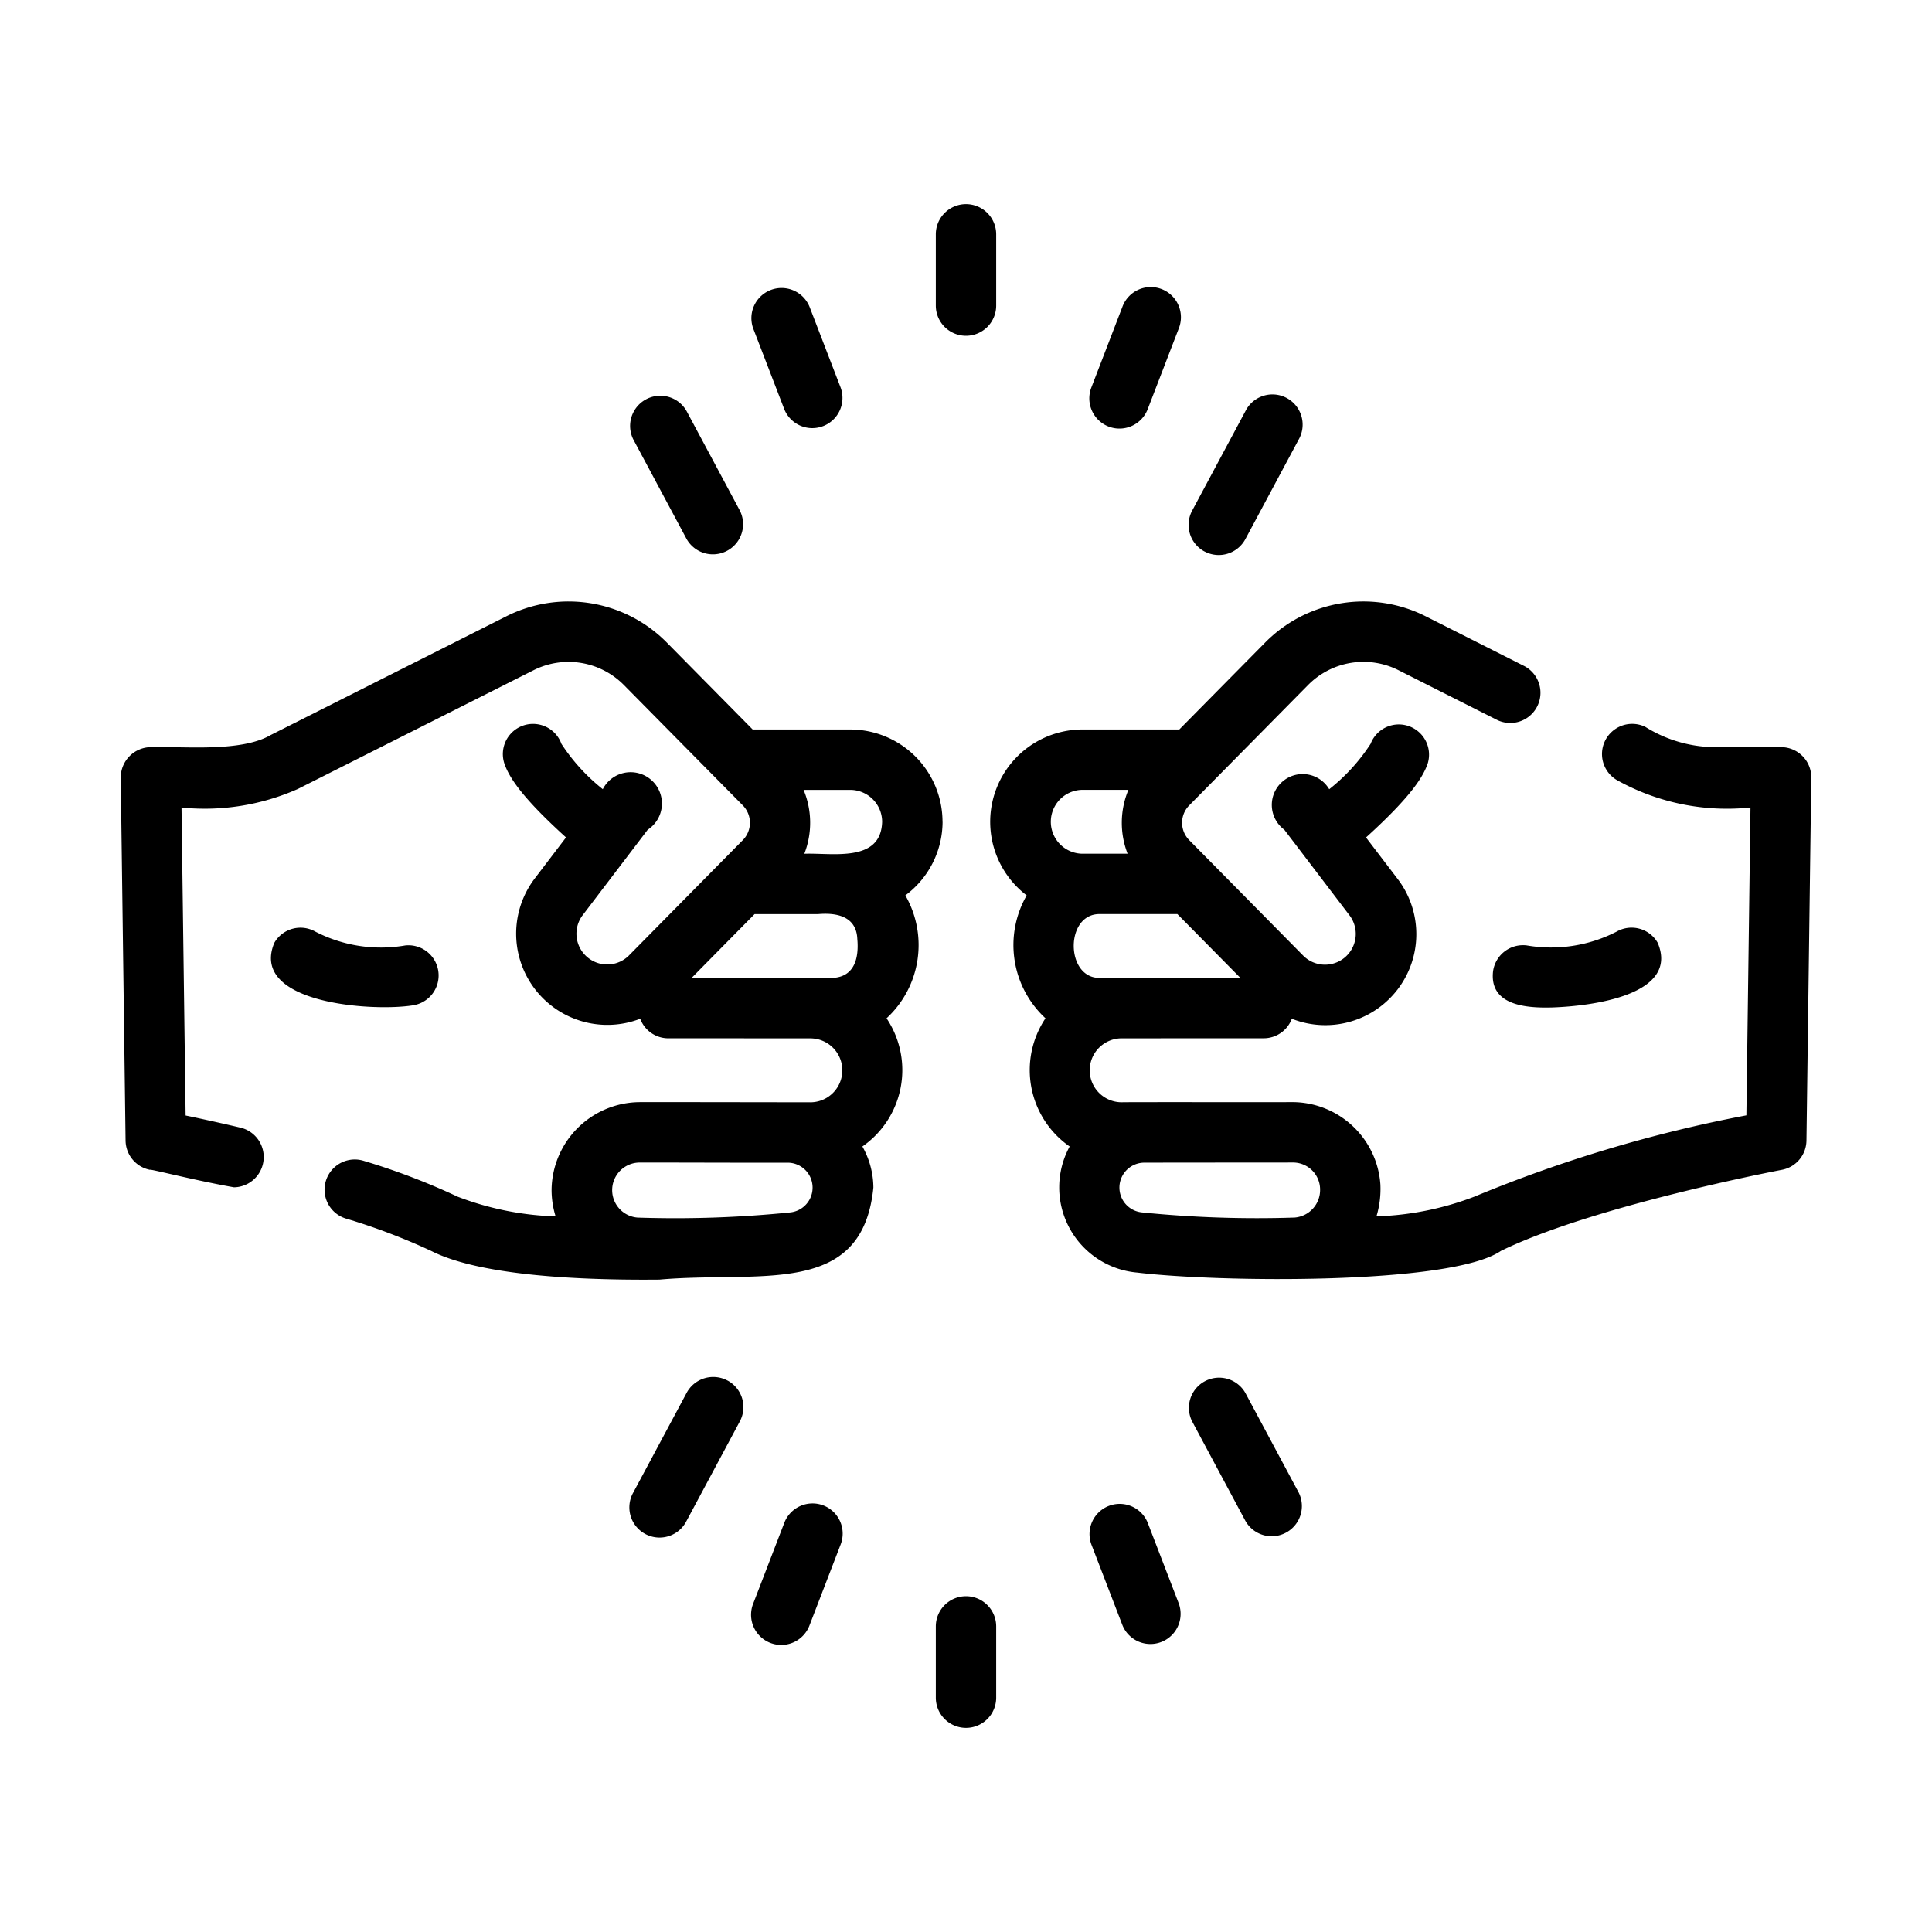 <svg xmlns="http://www.w3.org/2000/svg" id="line" height="512" viewBox="0 0 64 64" width="512"><path d="m31.222 27.223a3.061 3.061 0 0 0 -3.058-3.058h-3.231l-2.843-2.879a4.574 4.574 0 0 0 -5.32-.869l-7.803 3.932c-.986.574-2.865.371-3.967.401a1.007 1.007 0 0 0 -1 1.014l.16 12.02a1.0 1 0 0 0 .81.968c-.044-.046 1.47.348 2.781.579a1.002 1.002 0 0 0 .226-1.974c-.73-.171-1.365-.309-1.828-.405l-.136-10.201a7.609 7.609 0 0 0 3.857-.617l7.8-3.93a2.579 2.579 0 0 1 2.999.49l3.935 3.983a.82.82 0 0 1 -.005 1.161l-3.775 3.824a1.019 1.019 0 0 1 -1.537-1.326l2.168-2.849a1.037 1.037 0 1 0 -1.487-1.344 6.345 6.345 0 0 1 -1.369-1.5 1 1 0 0 0 -1.897.632c.138.417.507 1.071 2.048 2.466l-1.057 1.388a3.021 3.021 0 0 0 3.515 4.618.994.994 0 0 0 .929.648c.004-.002 4.707.002 4.707.002a1.059 1.059 0 0 1 -0 2.118c0 0-5.63-.009-5.662-.005a2.938 2.938 0 0 0 -2.91 2.9 2.976 2.976 0 0 0 .133.884 9.921 9.921 0 0 1 -3.244-.652 22.61 22.61 0 0 0 -3.111-1.187 1 1 0 0 0 -.596 1.91 20.697 20.697 0 0 1 2.833 1.075c1.366.694 4.105.981 7.556.949 3.323-.298 6.723.622 7.089-3.05a2.796 2.796 0 0 0 -.364-1.36 3.082 3.082 0 0 0 .8-4.247 3.302 3.302 0 0 0 .623-4.071 3.045 3.045 0 0 0 1.233-2.438zm-2 0c-.038 1.363-1.65 1.025-2.577 1.058a2.83 2.83 0 0 0 -.025-2.115h1.544a1.059 1.059 0 0 1 1.058 1.058zm-.822 3.884c.056.623-.088 1.259-.831 1.288h-4.659l2.087-2.114h2.105c.623-.054 1.268.077 1.298.826zm-2.245 9.058a37.827 37.827 0 0 1 -5.036.169.913.913 0 0 1 .061-1.823c1.15-.002 3.771.009 4.944.005a.826.826 0 0 1 .031 1.649z"></path><path d="m13.675 33.303a1 1 0 0 0 -.249-1.984 4.733 4.733 0 0 1 -2.976-.456.999.999 0 0 0 -1.364.372c-.831 2.01 3.253 2.283 4.589 2.068z"></path><path d="m59.712 25.048a1 1 0 0 0 -.712-.298h-2.26a4.415 4.415 0 0 1 -2.236-.671 1 1 0 0 0 -.909 1.781 7.49 7.49 0 0 0 4.392.89l-.136 10.197a45.742 45.742 0 0 0 -9.006 2.692 9.917 9.917 0 0 1 -3.248.654 3.126 3.126 0 0 0 .13-1.063 2.929 2.929 0 0 0 -2.908-2.721c-.45.005-5.37-.004-5.662.005a1.059 1.059 0 0 1 0-2.118c.998-0 3.672-.003 4.707-.002a.994.994 0 0 0 .929-.647 3.014 3.014 0 0 0 3.513-4.622l-1.055-1.383c1.541-1.396 1.911-2.05 2.049-2.467a1.001 1.001 0 0 0 -1.897-.634 6.214 6.214 0 0 1 -1.371 1.503 1.022 1.022 0 1 0 -1.486 1.343l2.166 2.845a1.019 1.019 0 0 1 -1.53 1.336l-3.785-3.835a.819.819 0 0 1 .004-1.16l3.929-3.979a2.578 2.578 0 0 1 2.999-.492l3.27 1.65a1 1 0 0 0 .901-1.785l-3.271-1.651a4.576 4.576 0 0 0 -5.321.871l-2.842 2.878h-3.231a3.06 3.06 0 0 0 -1.825 5.496 3.302 3.302 0 0 0 .623 4.071 3.083 3.083 0 0 0 .801 4.247 2.831 2.831 0 0 0 2.241 4.177c2.683.325 10.387.416 12.044-.718 3.081-1.502 9.245-2.675 9.307-2.686a.999.999 0 0 0 .815-.969l.16-12.019a1 1 0 0 0 -.288-.716zm-23.286 5.232c.292 0 2.238-0 2.576 0l2.087 2.114h-4.658c-1.138.019-1.159-2.122-.005-2.114zm-.591-4.115h1.545a2.829 2.829 0 0 0 -.027 2.115c-.231-0-1.518 0-1.518 0a1.058 1.058 0 0 1 0-2.115zm7.895 13.245a.916.916 0 0 1 -.843.923 37.954 37.954 0 0 1 -5.053-.17.826.826 0 0 1 .042-1.648c.037-.002 4.944-.005 4.944-.005a.896.896 0 0 1 .91.9z"></path><path d="m49.458 32.186c-.12 1.139 1.142 1.21 1.962 1.187 1.274-.043 4.223-.398 3.495-2.139a.998.998 0 0 0 -1.364-.372 4.747 4.747 0 0 1 -2.976.456 1.002 1.002 0 0 0 -1.117.867z"></path><path d="m22.746 17.857a1.0 1 0 0 0 1.763-.943l-1.766-3.298a1.0 1 0 0 0 -1.763.943z"></path><path d="m39.901 18.268a1.001 1.001 0 0 0 1.354-.41l1.766-3.298a1.0 1 0 1 0 -1.763-.943l-1.766 3.298a1.0 1 0 0 0 .409 1.354z"></path><path d="m25.981 13.557a1 1 0 0 0 1.866-.719l-1.029-2.673a1 1 0 0 0 -1.866.719z"></path><path d="m36.726 14.131a1.002 1.002 0 0 0 1.292-.574l1.029-2.673a1.0 1 0 1 0 -1.866-.719l-1.029 2.673a1 1 0 0 0 .574 1.293z"></path><path d="m32 11.123a1.0 1 0 0 0 1-1v-2.361a1 1 0 1 0 -2 0v2.361a1.0 1 0 0 0 1 1z"></path><path d="m24.099 45.732a1.0 1 0 0 0 -1.354.41l-1.766 3.298a1.0 1 0 1 0 1.763.943l1.766-3.298a1.0 1 0 0 0 -.409-1.354z"></path><path d="m41.254 46.143a1.0 1 0 0 0 -1.763.943l1.766 3.298a1.0 1 0 0 0 1.763-.943z"></path><path d="m27.274 49.869a1.002 1.002 0 0 0 -1.292.574l-1.029 2.673a1.0 1 0 1 0 1.866.719l1.029-2.673a1 1 0 0 0 -.574-1.293z"></path><path d="m38.019 50.443a1 1 0 0 0 -1.866.719l1.029 2.673a1 1 0 0 0 1.866-.719z"></path><path d="m32 52.877a1.0 1 0 0 0 -1 1v2.361a1 1 0 0 0 2 0v-2.361a1.0 1 0 0 0 -1-1z"></path></svg>